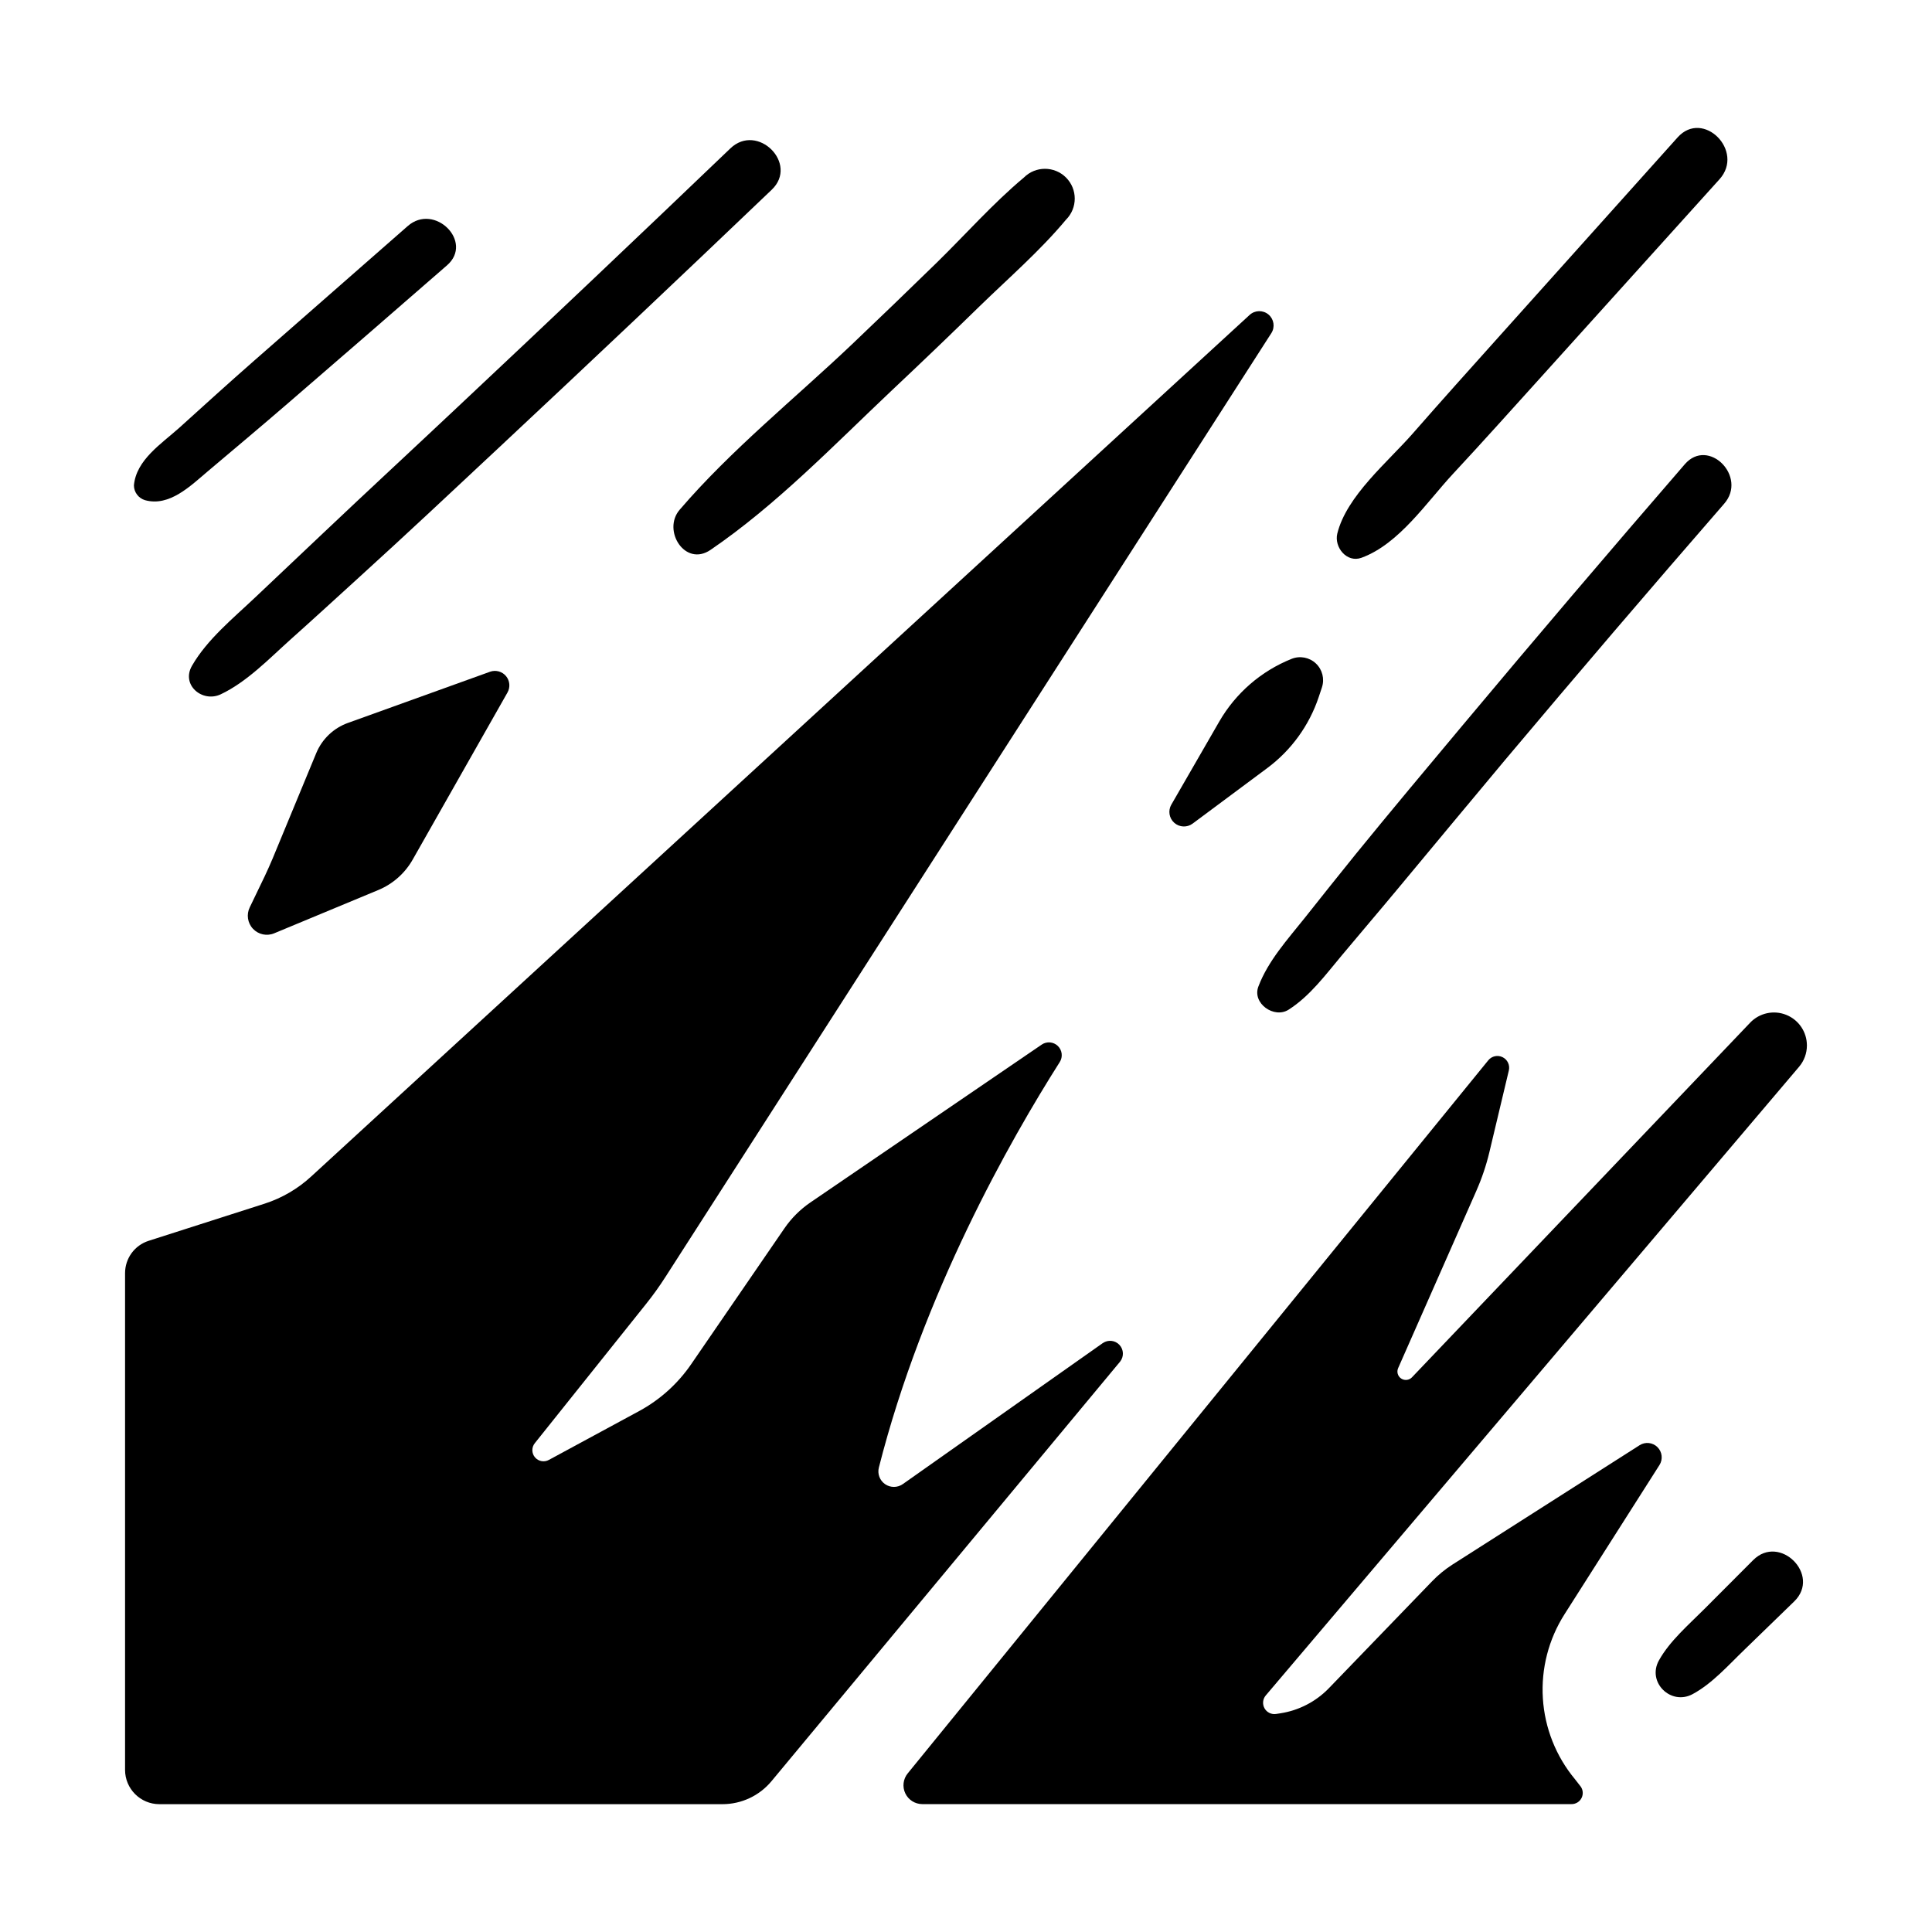 <?xml version="1.0" encoding="UTF-8"?>
<!-- Uploaded to: ICON Repo, www.iconrepo.com, Generator: ICON Repo Mixer Tools -->
<svg fill="#000000" width="800px" height="800px" version="1.1" viewBox="144 144 512 512" xmlns="http://www.w3.org/2000/svg">
 <g>
  <path d="m436.28 499.91-53.027 37.391c-1.406 0.984-3.281 0.992-4.695 0.016-1.414-0.977-2.074-2.731-1.652-4.394 11.719-46.148 34.785-86.75 47.941-107.47 0.867-1.363 0.652-3.144-0.512-4.266-1.16-1.117-2.949-1.266-4.281-0.352l-61.312 41.84c-2.672 1.828-4.988 4.133-6.828 6.801l-24.727 36.023c-3.543 5.176-8.266 9.438-13.777 12.43l-23.93 12.949c-1.242 0.699-2.805 0.41-3.715-0.68-0.914-1.094-0.914-2.684-0.008-3.777l29.465-36.871c1.855-2.316 3.586-4.731 5.184-7.234l160.52-250.04c1.016-1.602 0.688-3.707-0.762-4.926-1.453-1.219-3.578-1.18-4.984 0.094l-248.66 228.29c-3.559 3.293-7.793 5.766-12.41 7.254l-30.719 9.84c-3.727 1.191-6.25 4.656-6.25 8.57v131.63c0 5.019 4.07 9.094 9.094 9.094h149.25c5.012-0.004 9.766-2.238 12.969-6.094l92.387-111.19c1.043-1.312 0.973-3.191-0.168-4.422-1.141-1.23-3.008-1.441-4.398-0.496z"/>
  <path d="m467.11 335.23-12.703 22.023h-0.004c-0.902 1.582-0.574 3.582 0.785 4.793 1.363 1.215 3.387 1.309 4.856 0.227l19.777-14.711c6.379-4.742 11.148-11.324 13.66-18.863l0.848-2.539h-0.004c0.742-2.246 0.117-4.719-1.605-6.34-1.723-1.621-4.227-2.098-6.422-1.219-8.082 3.234-14.84 9.09-19.188 16.629z"/>
  <path d="m273.89 322.01-37.695 13.578h-0.004c-3.805 1.371-6.856 4.289-8.395 8.027l-11.551 27.918c-0.656 1.555-1.34 3.082-2.047 4.586l-4.004 8.324c-0.934 1.891-0.594 4.16 0.848 5.695 1.445 1.535 3.691 2.012 5.637 1.191l27.551-11.453c3.863-1.598 7.078-4.441 9.141-8.078l25.121-44.281c0.785-1.391 0.629-3.121-0.395-4.348-1.023-1.223-2.699-1.688-4.207-1.16z"/>
  <path d="m607.81 415.02-89.621 93.98v0.004c-0.75 0.789-1.961 0.926-2.867 0.32s-1.242-1.777-0.793-2.773l20.734-47.004h-0.004c1.457-3.297 2.609-6.719 3.445-10.223l5.156-21.648c0.332-1.414-0.355-2.867-1.656-3.512-1.305-0.641-2.875-0.301-3.793 0.824l-153.86 188.98c-1.215 1.496-1.465 3.555-0.637 5.293 0.824 1.738 2.578 2.844 4.504 2.848h171.97c1.184 0.039 2.277-0.629 2.777-1.699 0.504-1.074 0.316-2.34-0.473-3.223l-1.32-1.691c-5.027-6.059-8.004-13.551-8.496-21.406-0.496-7.856 1.516-15.664 5.742-22.305l25.16-39.539v0.004c0.953-1.508 0.734-3.473-0.523-4.731-1.262-1.262-3.227-1.48-4.731-0.527l-49.625 31.648c-1.945 1.246-3.738 2.715-5.344 4.379l-27.363 28.348c-3.449 3.578-7.981 5.926-12.891 6.68l-1.102 0.168c-1.242 0.199-2.477-0.402-3.09-1.5s-0.477-2.465 0.344-3.418l141.33-166.6c1.336-1.578 2.07-3.582 2.066-5.648 0-3.57-2.172-6.777-5.484-8.102-3.312-1.328-7.098-0.504-9.562 2.078z"/>
  <path d="m182.43 276.55c6.453 1.789 12.016-3.75 16.621-7.637 7.106-6.004 14.238-11.977 21.273-18.055 14.074-12.145 28.117-24.324 42.137-36.539 7.152-6.211-3.305-16.641-10.41-10.41l-40.875 35.828c-6.633 5.816-13.164 11.75-19.68 17.645-4.715 4.231-11.406 8.5-12.004 15.242h-0.004c0.008 1.812 1.203 3.406 2.941 3.926z"/>
  <path d="m211.61 302.34c-5.805 5.5-12.695 11.09-16.727 18.086-2.953 5.117 2.754 9.84 7.586 7.586 6.887-3.238 12.793-9.387 18.41-14.434 6.109-5.453 12.145-11 18.203-16.512 12.457-11.316 24.738-22.84 37.027-34.34 24.273-22.699 48.406-45.512 72.402-68.438 7.231-6.887-3.75-17.859-10.953-10.961-23.973 22.957-48.062 45.801-72.27 68.531-11.906 11.211-23.953 22.34-35.84 33.605z"/>
  <path d="m324.1 279.11c-4.656 5.453 1.426 15.223 8.195 10.617 17.406-11.867 32.68-27.75 47.949-42.176 7.871-7.406 15.664-14.875 23.379-22.406 7.664-7.457 16.039-14.711 22.879-22.926h0.004c3.082-3.086 3.082-8.086 0-11.168-3.086-3.086-8.086-3.086-11.168 0-8.227 6.887-15.5 15.133-23.172 22.633-7.398 7.215-14.848 14.395-22.348 21.531-15.164 14.402-32.109 28.012-45.719 43.895z"/>
  <path d="m504.79 291.82c9.988-3.633 17.297-14.762 24.336-22.316 7.871-8.461 15.539-17.031 23.273-25.586 15.742-17.477 31.504-34.945 47.281-52.406 6.762-7.488-4.34-18.637-11.098-11.098l-47.133 52.566c-7.703 8.59-15.41 17.16-23.008 25.852-6.633 7.586-17.574 16.562-20.043 26.566-0.879 3.598 2.504 7.828 6.391 6.422z"/>
  <path d="m590.49 267.03c-19.758 22.828-39.332 45.82-58.715 68.98-9.543 11.414-19.109 22.809-28.488 34.34-4.555 5.609-9.031 11.277-13.531 16.926-4.496 5.648-9.672 11.305-12.27 18.164-1.703 4.469 4.184 8.582 8 6.141 5.699-3.633 9.84-9.309 14.141-14.434 4.922-5.902 9.891-11.691 14.762-17.562 9.523-11.426 19-22.887 28.535-34.262 19.148-22.77 38.477-45.375 57.988-67.816 6.285-7.172-4.176-17.699-10.422-10.477z"/>
  <path d="m608.61 557.44-12.98 13.008c-4.152 4.164-9.133 8.422-12.004 13.59-3.207 5.797 3.188 12.016 8.926 8.926 5.215-2.793 9.543-7.742 13.777-11.809l13.188-12.793c7.113-6.984-3.887-17.957-10.906-10.922z"/>
 </g>
</svg>